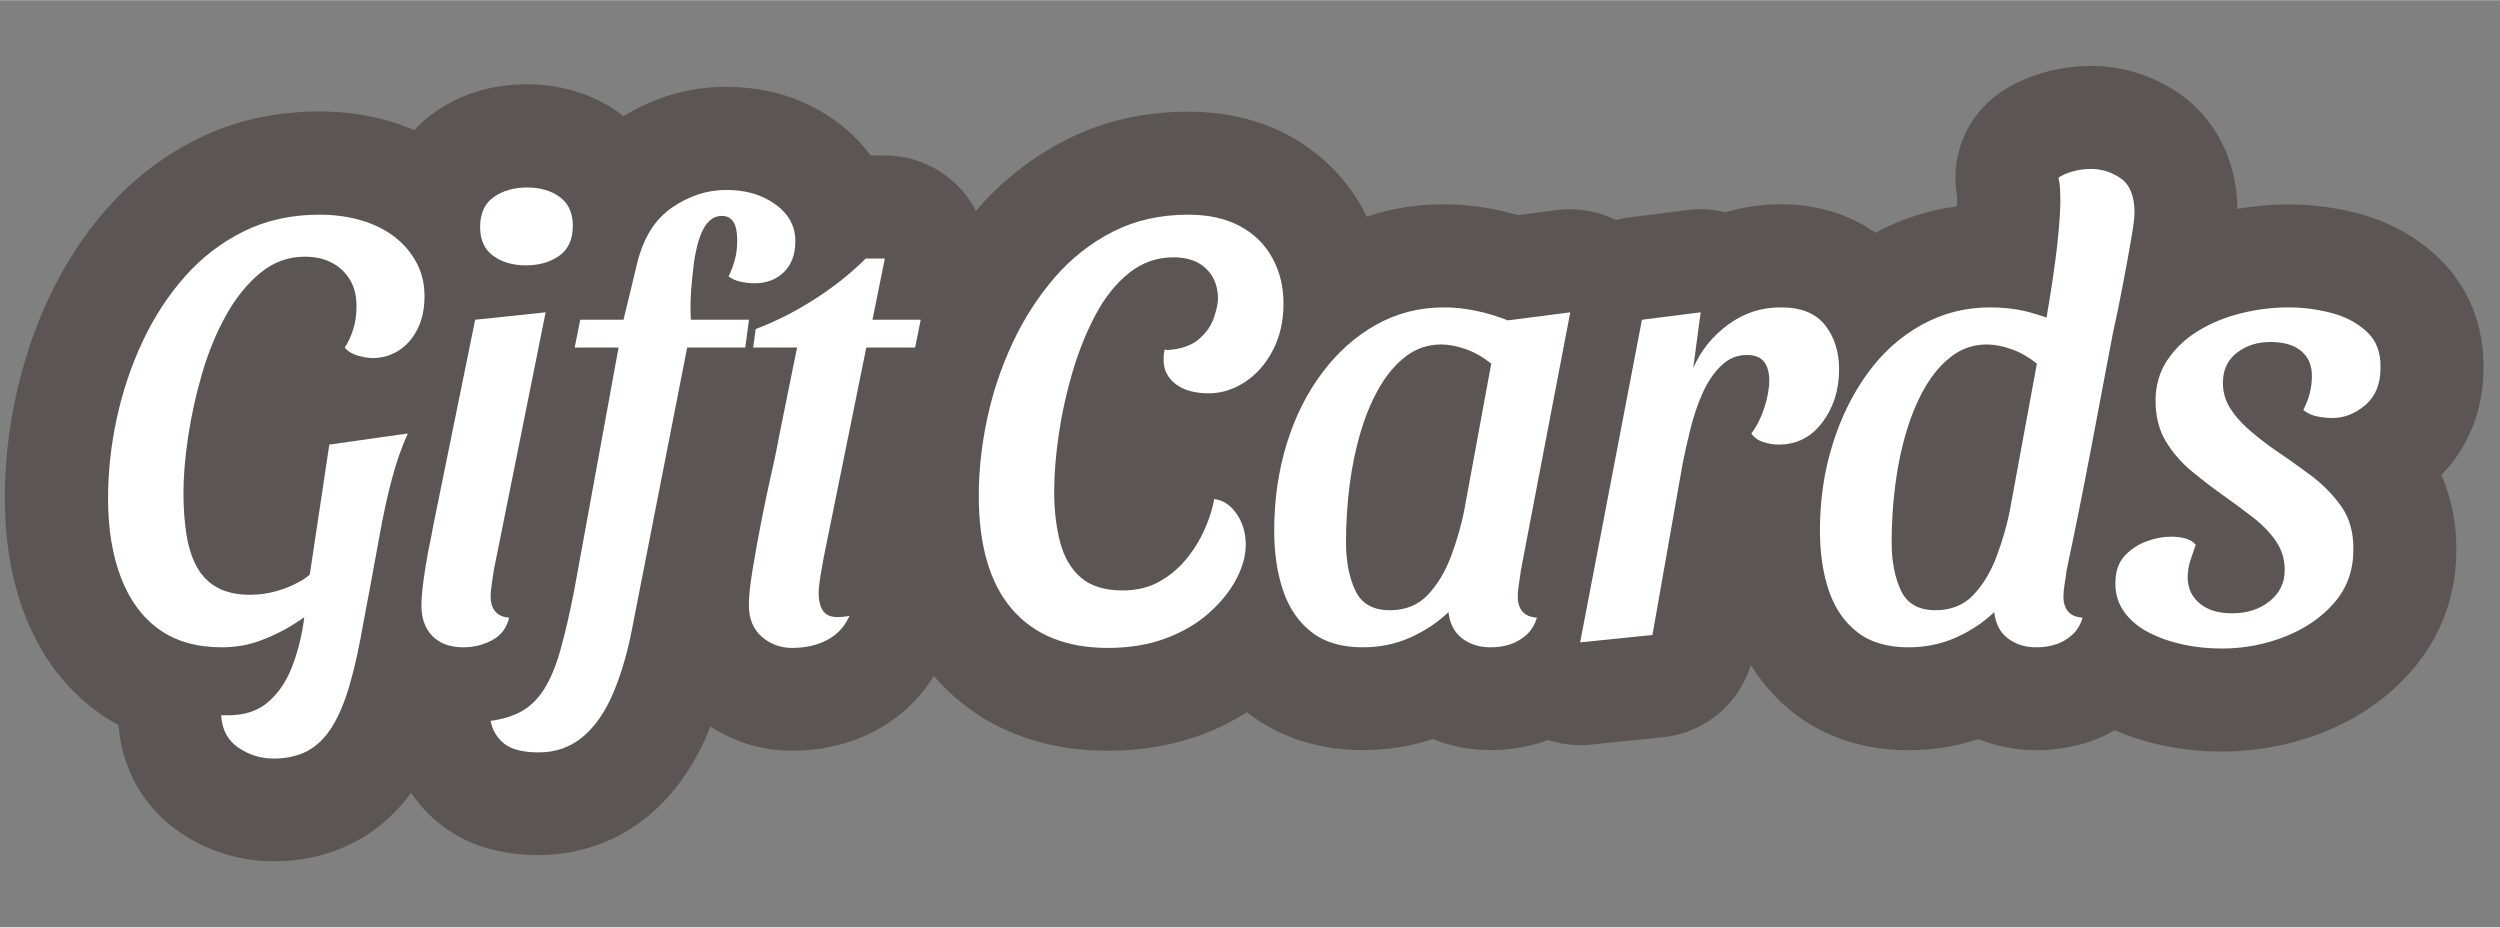 <?xml version="1.0" encoding="UTF-8"?>
<svg xmlns="http://www.w3.org/2000/svg" id="Gutscheine" viewBox="0 0 242.7 90" width="1000" height="371">
  <rect x="0" y="0" width="242.7" height="90" fill="#808080" stroke="none"/>
  <g id="Gift_Cards" data-name="Gift Cards">
    <g>
      <path d="M241.1,35.83c.08-4.28-1.51-8.16-4.49-10.95-2.15-2-4.76-3.42-7.75-4.2-3.8-.99-7.73-1.11-11.65-.42-.13-6.34-3.51-9.69-5.55-11.13-2.56-1.8-5.55-2.75-8.64-2.75-1.56,0-3.08.21-4.55.62-1.55.44-2.95,1.08-4.17,1.88-3.35,2.23-5.04,6.24-4.3,10.17,0,.16,0,.32,0,.49,0,.15-.01.31-.02.47-2.77.37-5.42,1.23-7.92,2.56-2.54-1.79-5.68-2.76-9.17-2.76-1.84,0-3.64.26-5.37.78-1.19-.3-2.44-.38-3.69-.22l-5.7.72c-.43.05-.84.14-1.25.25-1.75-.87-3.74-1.22-5.73-.97l-3.79.49c-5.12-1.47-10.13-1.37-14.68.15-.13-.26-.26-.53-.4-.78-1.64-3-4.13-5.46-7.21-7.12-2.84-1.52-6.12-2.29-9.73-2.29-4.3,0-8.29.92-11.86,2.74-3.31,1.69-6.24,3.99-8.7,6.85-.02.02-.03.04-.04.05-.31-.6-.67-1.18-1.11-1.72-1.9-2.32-4.74-3.67-7.74-3.67h-1.39c-.13-.18-.26-.37-.4-.54-1.59-1.97-3.65-3.52-6.13-4.62-2.27-1-4.8-1.5-7.5-1.5-3.52,0-6.86.97-9.95,2.85-.09-.07-.16-.14-.25-.21-2.56-1.89-5.71-2.89-9.12-2.89s-6.45.95-9,2.75c-.72.5-1.35,1.09-1.94,1.71-.78-.33-1.58-.64-2.42-.88-2.14-.62-4.43-.94-6.81-.94-4.26,0-8.23.89-11.79,2.66-3.34,1.65-6.3,3.93-8.79,6.75-2.27,2.57-4.17,5.5-5.67,8.72-1.41,3.03-2.49,6.24-3.2,9.56-.71,3.28-1.06,6.59-1.06,9.85,0,4.18.65,7.98,1.93,11.3,1.55,4.03,3.97,7.24,7.2,9.55.61.44,1.24.83,1.9,1.19.36,4.37,2.5,8.08,6.05,10.46,2.68,1.8,5.79,2.75,9,2.75,2.96,0,5.67-.66,8.08-1.97,2.06-1.12,3.83-2.69,5.28-4.67.72,1.06,1.59,2.03,2.62,2.88,2.54,2.1,5.82,3.16,9.76,3.16s7.66-1.32,10.67-3.82c2.43-2.03,4.39-4.77,5.81-8.15.07-.17.13-.35.2-.52,2.35,1.54,5.05,2.36,7.92,2.36,1.82,0,3.59-.26,5.26-.77,1.96-.6,3.74-1.54,5.29-2.8,1.26-1.03,2.33-2.26,3.21-3.69.01.01.02.03.04.05,2.84,3.29,8.08,7.21,16.87,7.21,3.26,0,6.33-.52,9.11-1.56,1.58-.59,3.04-1.33,4.4-2.18.04.03.08.07.12.1,2.1,1.63,5.72,3.58,11.09,3.58,2.37,0,4.65-.36,6.81-1.08,1.74.71,3.64,1.08,5.61,1.08,1.82,0,3.57-.28,5.23-.85.12-.04.22-.09.34-.14,1,.33,2.06.51,3.13.51.34,0,.68-.02,1.02-.05l7.02-.72c4.03-.41,7.36-3.21,8.53-7.01,1.12,1.81,2.52,3.38,4.2,4.69,2.1,1.63,5.72,3.58,11.09,3.58,2.37,0,4.65-.36,6.81-1.08,1.74.71,3.64,1.08,5.61,1.08,1.82,0,3.57-.28,5.23-.85.84-.29,1.63-.66,2.39-1.09,1.43.62,2.95,1.11,4.55,1.46,1.9.41,3.86.61,5.83.61,3.42,0,6.74-.63,9.88-1.88,3.47-1.38,6.38-3.42,8.65-6.07,2.75-3.2,4.22-7.17,4.25-11.47.04-2.65-.45-5.16-1.46-7.43,2.62-2.66,4.07-6.25,4.1-10.26Z" style="fill: #5b5655;"/>
      <g>
        <path d="M40.43,25.47c-.52-.98-1.24-1.82-2.16-2.52-.92-.7-2-1.23-3.24-1.59-1.24-.36-2.58-.54-4.02-.54-2.72,0-5.17.54-7.35,1.62-2.18,1.08-4.09,2.55-5.73,4.41-1.64,1.86-3.01,3.97-4.11,6.33-1.1,2.36-1.93,4.84-2.49,7.44-.56,2.6-.84,5.18-.84,7.74,0,2.96.42,5.53,1.26,7.71.84,2.18,2.07,3.85,3.69,5.01,1.62,1.16,3.65,1.74,6.09,1.74,1.32,0,2.55-.21,3.69-.63,1.14-.42,2.18-.92,3.12-1.5.44-.27.84-.54,1.2-.79-.03.21-.06.42-.09.64-.24,1.56-.63,3.01-1.17,4.35s-1.3,2.43-2.28,3.27c-.98.84-2.27,1.26-3.87,1.26h-.66c.08,1.4.64,2.45,1.68,3.15,1.04.7,2.18,1.05,3.42,1.05s2.38-.25,3.3-.75c.92-.5,1.71-1.28,2.37-2.34.66-1.06,1.23-2.42,1.71-4.08.48-1.66.92-3.65,1.32-5.97.6-3.16,1.1-5.86,1.5-8.1.4-2.24.82-4.19,1.26-5.85.44-1.66.96-3.15,1.56-4.47l-7.62,1.08-1.9,12.63c-.3.25-.65.49-1.07.72-.7.38-1.45.68-2.25.9-.8.22-1.62.33-2.46.33-1.28,0-2.34-.23-3.18-.69s-1.5-1.12-1.98-1.98c-.48-.86-.82-1.9-1.02-3.12-.2-1.22-.3-2.59-.3-4.11,0-1.6.15-3.41.45-5.43.3-2.02.75-4.06,1.35-6.12.6-2.06,1.37-3.94,2.31-5.64.94-1.7,2.05-3.08,3.33-4.14,1.28-1.06,2.72-1.59,4.32-1.59,1.04,0,1.93.2,2.67.6.74.4,1.32.95,1.74,1.65.42.7.63,1.55.63,2.55,0,.84-.11,1.6-.33,2.28-.22.68-.49,1.26-.81,1.74.28.36.7.62,1.26.78.56.16,1.04.24,1.44.24.92,0,1.76-.24,2.52-.72.76-.48,1.37-1.17,1.83-2.07.46-.9.69-1.97.69-3.21s-.26-2.29-.78-3.27Z" style="fill: #fff;"/>
        <path d="M49.43,59.94c-.6-.04-1.05-.24-1.35-.6-.3-.36-.45-.84-.45-1.44,0-.36.04-.79.12-1.29s.14-.91.18-1.23l5.04-25.08-6.84.72-4.08,20.04c-.08.48-.19,1.05-.33,1.71-.14.66-.27,1.36-.39,2.1-.12.74-.22,1.45-.3,2.13-.08.68-.12,1.26-.12,1.74,0,1.28.36,2.28,1.08,3s1.72,1.08,3,1.08c1,0,1.93-.23,2.79-.69.86-.46,1.41-1.19,1.65-2.19Z" style="fill: #fff;"/>
        <path d="M47.87,24.81c.84.62,1.9.93,3.18.93s2.36-.31,3.24-.93,1.32-1.59,1.32-2.91c0-1.24-.42-2.17-1.26-2.79s-1.9-.93-3.18-.93-2.36.31-3.24.93c-.88.62-1.32,1.59-1.32,2.91,0,1.24.42,2.17,1.26,2.79Z" style="fill: #fff;"/>
        <path d="M67.07,31.02c-.04-.48-.05-1.08-.03-1.8.02-.72.07-1.43.15-2.13.08-.7.14-1.25.18-1.65.24-1.56.58-2.7,1.02-3.42.44-.72,1-1.08,1.68-1.08.52,0,.9.2,1.14.6.24.4.36.98.36,1.74,0,.72-.08,1.37-.24,1.95-.16.58-.36,1.11-.6,1.59.32.24.71.41,1.17.51.46.1.91.15,1.35.15,1.16,0,2.11-.36,2.85-1.08.74-.72,1.11-1.72,1.11-3,0-1-.29-1.86-.87-2.58-.58-.72-1.37-1.3-2.37-1.74-1-.44-2.16-.66-3.48-.66-1.84,0-3.59.57-5.25,1.71-1.66,1.14-2.79,2.95-3.39,5.43l-1.32,5.46h-4.2l-.54,2.7h4.26l-4.32,23.64c-.44,2.24-.88,4.14-1.32,5.7-.44,1.56-.96,2.82-1.56,3.78-.6.96-1.32,1.68-2.16,2.16-.84.48-1.86.8-3.06.96.16.88.59,1.61,1.29,2.19.7.58,1.83.87,3.39.87,1.64,0,3.06-.5,4.26-1.5,1.2-1,2.2-2.45,3-4.35.8-1.9,1.44-4.17,1.92-6.81l5.22-26.64h5.64l.36-2.7h-5.64Z" style="fill: #fff;"/>
        <path d="M85.9,25.08h-1.86c-1.44,1.44-3.1,2.76-4.98,3.96s-3.78,2.16-5.7,2.88l-.24,1.8h4.26l-1.74,8.58c-.16.92-.41,2.13-.75,3.63s-.67,3.07-.99,4.71c-.32,1.64-.6,3.19-.84,4.65-.24,1.46-.36,2.59-.36,3.39,0,1.36.42,2.4,1.26,3.12.84.72,1.82,1.08,2.94,1.08.84,0,1.62-.11,2.34-.33.72-.22,1.35-.55,1.89-.99.54-.44.99-1.04,1.35-1.8-1.16.24-1.96.15-2.4-.27-.44-.42-.64-1.17-.6-2.25.04-.44.1-.91.18-1.41.08-.5.18-1.07.3-1.71l4.14-20.4h4.74l.54-2.7h-4.68l1.2-5.94Z" style="fill: #fff;"/>
        <path d="M123.52,25.02c-.72-1.32-1.77-2.35-3.15-3.09-1.38-.74-3.05-1.11-5.01-1.11-2.72,0-5.16.55-7.32,1.65-2.16,1.1-4.05,2.59-5.67,4.47s-2.98,4-4.08,6.36c-1.1,2.36-1.92,4.81-2.46,7.35s-.81,5.03-.81,7.47c0,4.84,1.08,8.51,3.24,11.01,2.16,2.5,5.26,3.75,9.3,3.75,2.08,0,3.95-.31,5.61-.93,1.66-.62,3.07-1.45,4.23-2.49,1.16-1.04,2.04-2.14,2.64-3.3.6-1.16.9-2.26.9-3.3,0-1.12-.29-2.11-.87-2.97-.58-.86-1.31-1.35-2.19-1.47-.16.92-.47,1.9-.93,2.94s-1.06,2.01-1.8,2.91c-.74.9-1.62,1.63-2.64,2.19-1.02.56-2.19.84-3.51.84-1.76,0-3.12-.42-4.08-1.26-.96-.84-1.63-1.99-2.01-3.45-.38-1.46-.57-3.09-.57-4.89,0-1.68.15-3.54.45-5.58.3-2.04.75-4.07,1.35-6.09.6-2.02,1.35-3.87,2.25-5.55.9-1.68,1.98-3.02,3.24-4.02,1.26-1,2.69-1.5,4.29-1.5,1.36,0,2.42.37,3.18,1.11.76.74,1.14,1.71,1.14,2.91,0,.44-.13,1.05-.39,1.83-.26.78-.75,1.48-1.47,2.1-.72.62-1.74.97-3.06,1.05-.04,0-.08,0-.12-.03-.04-.02-.08-.03-.12-.03-.08.2-.12.54-.12,1.02,0,.96.39,1.74,1.17,2.34.78.6,1.85.9,3.21.9,1.24,0,2.42-.37,3.54-1.11,1.12-.74,2.02-1.77,2.7-3.09.68-1.32,1.02-2.82,1.02-4.5s-.36-3.12-1.08-4.44Z" style="fill: #fff;"/>
        <path d="M147.64,55.38l4.8-25.08-6.06.78c-2.16-.84-4.22-1.26-6.18-1.26-2.4,0-4.6.56-6.6,1.68-2,1.12-3.75,2.68-5.25,4.68-1.5,2-2.65,4.31-3.45,6.93-.8,2.62-1.2,5.41-1.2,8.37,0,2.2.29,4.15.87,5.85.58,1.7,1.5,3.04,2.76,4.02,1.26.98,2.91,1.47,4.95,1.47,1.68,0,3.23-.32,4.65-.96,1.42-.64,2.65-1.46,3.69-2.46.12,1.12.56,1.97,1.32,2.55s1.68.87,2.76.87c.72,0,1.37-.1,1.95-.3.58-.2,1.1-.51,1.56-.93.46-.42.79-.97.99-1.65-.64-.04-1.11-.24-1.41-.6-.3-.36-.45-.84-.45-1.44,0-.36.04-.78.12-1.26.08-.48.14-.9.18-1.26ZM142.13,49.62c-.28,1.4-.7,2.85-1.26,4.35s-1.31,2.75-2.25,3.75c-.94,1-2.17,1.5-3.69,1.5-1.64,0-2.76-.64-3.36-1.92-.6-1.28-.9-2.84-.9-4.68s.12-3.75.36-5.61c.24-1.86.61-3.61,1.11-5.25.5-1.64,1.12-3.08,1.86-4.32.74-1.24,1.6-2.22,2.58-2.94.98-.72,2.09-1.08,3.33-1.08.72,0,1.51.15,2.37.45s1.69.77,2.49,1.41l-2.64,14.34Z" style="fill: #fff;"/>
        <path d="M178.54,35.82c0-1.68-.45-3.1-1.35-4.26-.9-1.16-2.33-1.74-4.29-1.74s-3.58.55-5.1,1.65c-1.52,1.1-2.66,2.51-3.42,4.23l.72-5.4-5.7.72-6,31.32,7.02-.72,2.94-16.68c.2-1,.45-2.11.75-3.33.3-1.22.69-2.37,1.17-3.45.48-1.08,1.08-1.97,1.8-2.67.72-.7,1.56-1.05,2.52-1.05.76,0,1.31.22,1.65.66s.51,1.04.51,1.8c0,.8-.16,1.69-.48,2.67-.32.98-.74,1.81-1.26,2.49.28.4.67.68,1.17.84.5.16.99.24,1.47.24,1.76,0,3.18-.72,4.26-2.16,1.08-1.44,1.62-3.16,1.62-5.16Z" style="fill: #fff;"/>
        <path d="M206.89,23.22c.22-1.28.33-2.14.33-2.58,0-1.6-.44-2.71-1.32-3.33-.88-.62-1.84-.93-2.88-.93-.64,0-1.24.08-1.8.24-.56.16-1.02.36-1.38.6.08.36.13.74.15,1.14.02.4.03.84.03,1.32-.04,1.6-.21,3.52-.51,5.76-.24,1.81-.53,3.59-.83,5.37-.77-.27-1.53-.5-2.23-.66-.98-.22-2.07-.33-3.27-.33-2.36,0-4.56.56-6.6,1.68-2.04,1.12-3.79,2.68-5.25,4.68-1.46,2-2.6,4.31-3.42,6.93-.82,2.62-1.23,5.41-1.23,8.37,0,2.2.29,4.15.87,5.85.58,1.7,1.5,3.04,2.76,4.02,1.26.98,2.91,1.47,4.95,1.47,1.68,0,3.23-.32,4.65-.96,1.42-.64,2.65-1.46,3.69-2.46.12,1.12.56,1.97,1.32,2.55s1.68.87,2.76.87c.72,0,1.37-.1,1.95-.3.58-.2,1.1-.51,1.56-.93.46-.42.79-.97.99-1.65-.64-.04-1.11-.24-1.41-.6-.3-.36-.45-.84-.45-1.44,0-.36.04-.78.12-1.26.08-.48.14-.9.18-1.26.84-3.96,1.63-7.89,2.37-11.79.72-3.78,1.43-7.54,2.13-11.27.34-1.52.66-3.07.96-4.66.32-1.68.59-3.16.81-4.44ZM195.1,49.62c-.28,1.4-.7,2.85-1.26,4.35s-1.31,2.75-2.25,3.75c-.94,1-2.17,1.5-3.69,1.5-1.64,0-2.76-.64-3.36-1.92-.6-1.28-.9-2.84-.9-4.68s.12-3.75.36-5.61c.24-1.86.61-3.61,1.11-5.25.5-1.64,1.12-3.08,1.86-4.32.74-1.24,1.6-2.22,2.58-2.94.98-.72,2.09-1.08,3.33-1.08.72,0,1.51.15,2.37.45s1.69.77,2.49,1.41l-2.64,14.34Z" style="fill: #fff;"/>
        <path d="M223.6,39.78c.4.32.86.53,1.38.63.52.1,1,.15,1.44.15,1.16,0,2.23-.42,3.21-1.26.98-.84,1.47-2.04,1.47-3.6.04-1.48-.4-2.65-1.32-3.51-.92-.86-2.07-1.47-3.45-1.83-1.38-.36-2.77-.54-4.17-.54-1.52,0-3.05.19-4.59.57-1.54.38-2.93.95-4.17,1.71s-2.24,1.71-3,2.85-1.14,2.45-1.14,3.93.33,2.83.99,3.93,1.51,2.08,2.55,2.94c1.04.86,2.1,1.67,3.18,2.43.96.68,1.89,1.37,2.79,2.07.9.7,1.63,1.46,2.19,2.28.56.82.84,1.75.84,2.79,0,1.24-.49,2.25-1.47,3.03-.98.78-2.19,1.17-3.63,1.17-1.32,0-2.36-.31-3.12-.93-.76-.62-1.16-1.43-1.2-2.43,0-.64.08-1.21.24-1.71.16-.5.34-1.03.54-1.59-.28-.32-.64-.53-1.08-.63-.44-.1-.88-.15-1.32-.15-.76,0-1.55.15-2.37.45-.82.3-1.53.77-2.13,1.41s-.9,1.54-.9,2.7c0,1.04.29,1.96.87,2.76.58.8,1.37,1.46,2.37,1.98s2.11.91,3.33,1.17c1.22.26,2.47.39,3.75.39,2.16,0,4.22-.39,6.18-1.17,1.96-.78,3.55-1.88,4.77-3.3,1.22-1.42,1.83-3.11,1.83-5.07.04-1.68-.35-3.1-1.17-4.26-.82-1.16-1.84-2.19-3.06-3.09-1.22-.9-2.45-1.77-3.69-2.61-.84-.6-1.62-1.22-2.34-1.86-.72-.64-1.3-1.32-1.74-2.04-.44-.72-.66-1.52-.66-2.4,0-1.24.45-2.21,1.35-2.91.9-.7,1.99-1.05,3.27-1.05s2.27.29,2.97.87c.7.58,1.05,1.39,1.05,2.43,0,.56-.07,1.12-.21,1.68-.14.56-.35,1.1-.63,1.62Z" style="fill: #fff;"/>
      </g>
    </g>
  </g>
</svg>
